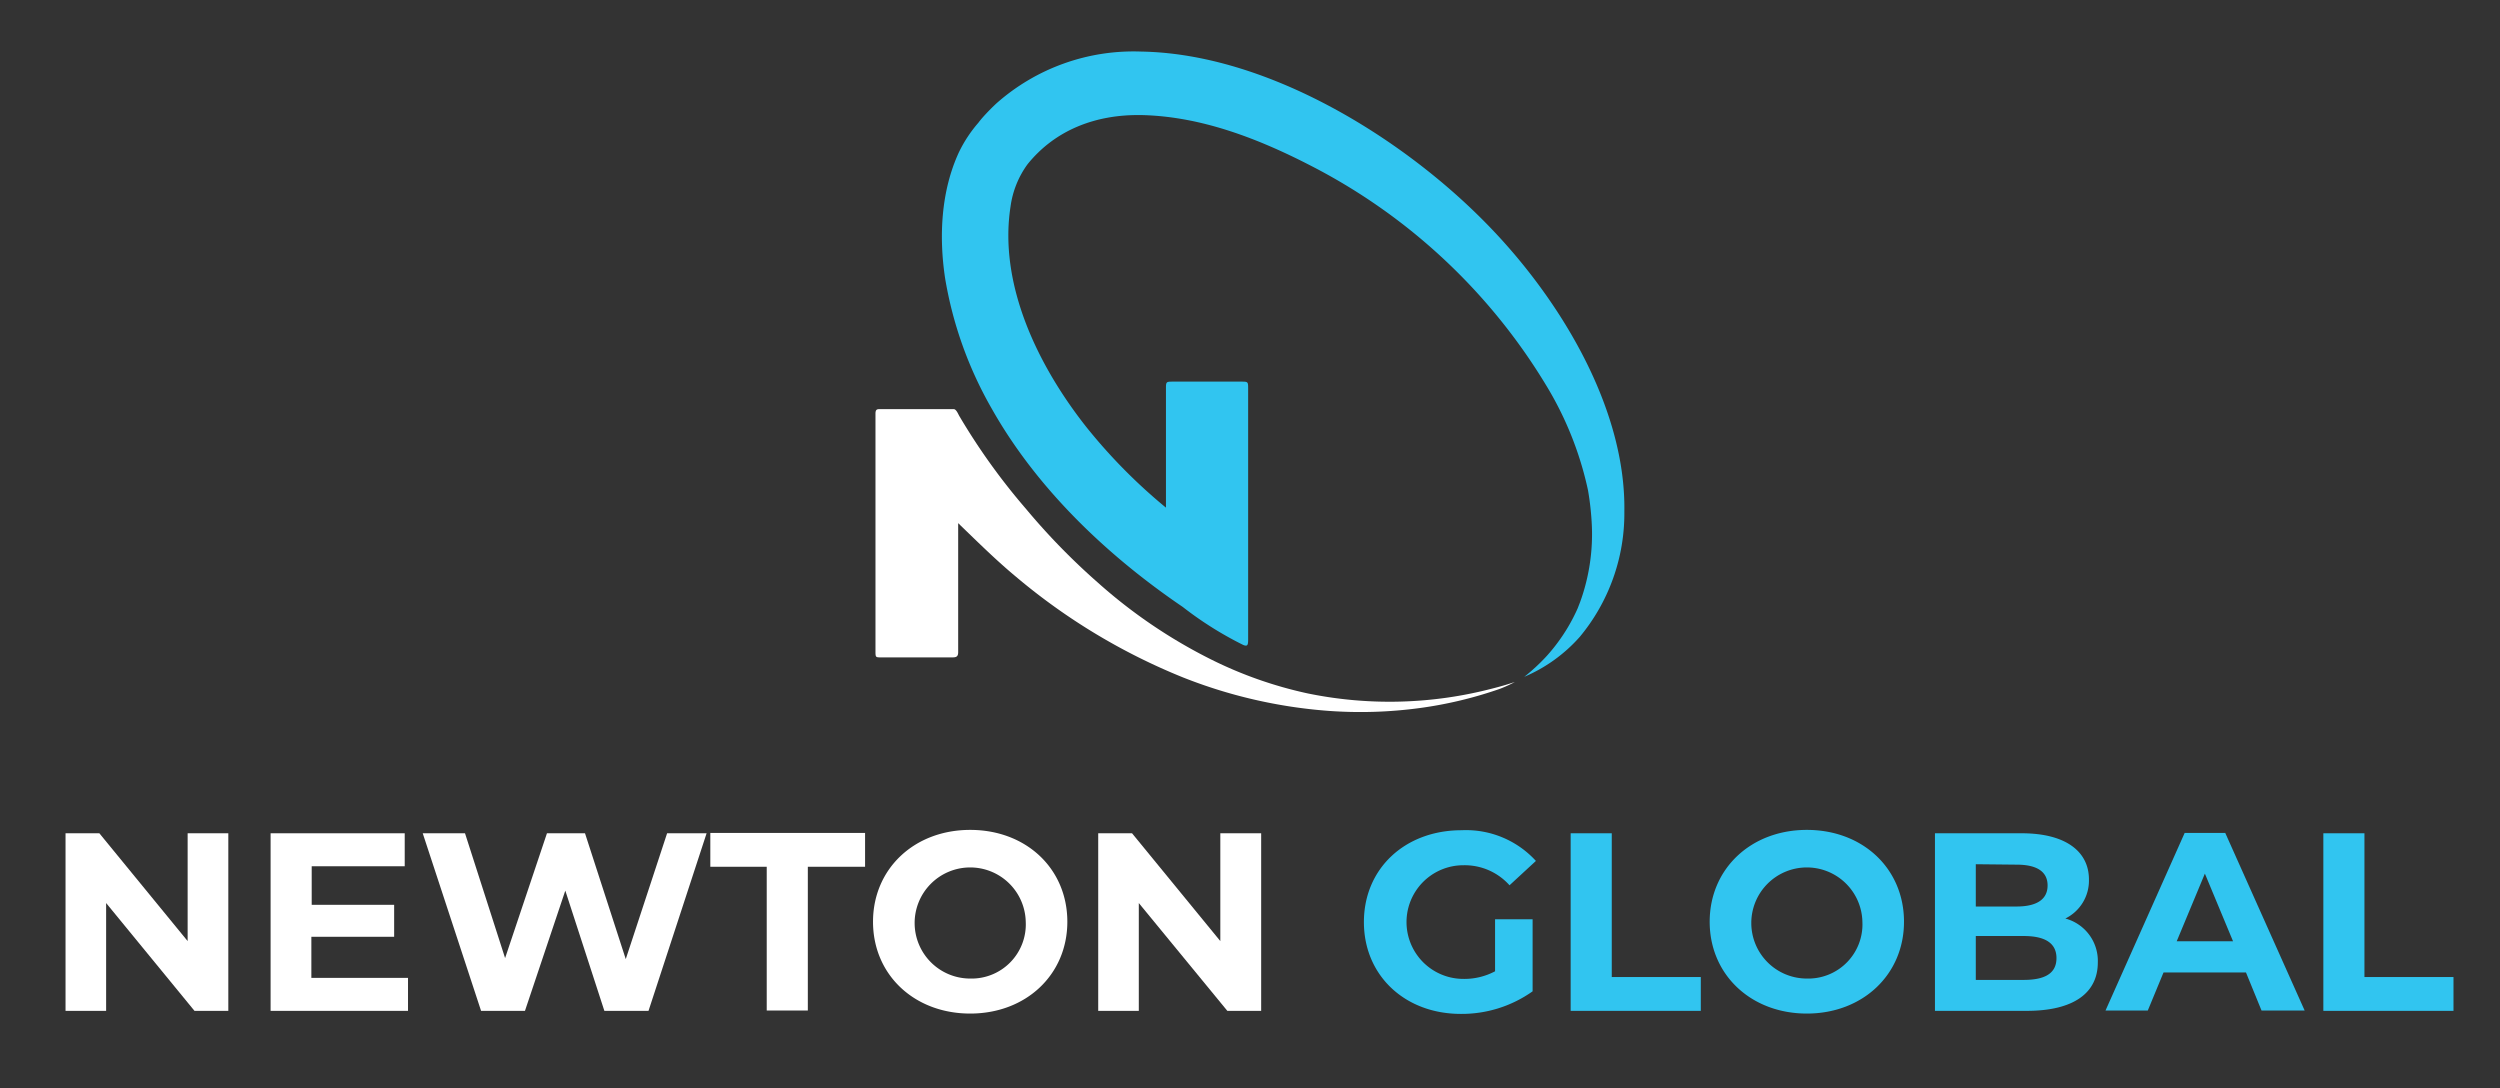 <svg id="Layer_1" data-name="Layer 1" xmlns="http://www.w3.org/2000/svg" viewBox="0 0 295.64 128.68"><rect x="0" y="0" width="295.64" height="128.68" fill="#333333" stroke="none"/><defs><style>.cls-1{fill:#fff;}.cls-2{fill:#31c5f0;}</style></defs><path class="cls-1" d="M113.31,61.87c0,4.78,0,10.55,0,15.25,0,.53-.23.62-.67.62H104.2c-.65,0-.67,0-.67-.74,0-8.46,0-18.38,0-26.83,0-.52,0-.73,0-1.24s.17-.55.54-.55h8.7c.31,0,.51.53.67.81a75.46,75.46,0,0,0,7.9,11,78.31,78.31,0,0,0,8.48,8.7A61.06,61.06,0,0,0,143.25,78a48.54,48.54,0,0,0,11.39,4,48.08,48.08,0,0,0,21.85-.58c.36-.09,1.39-.35,2.65-.77a15.25,15.25,0,0,1-1.77.81,48.38,48.38,0,0,1-9.47,2.27,52.18,52.18,0,0,1-11,.32,58.36,58.36,0,0,1-17-3.94,73,73,0,0,1-19.77-11.92c-2.31-1.92-4.41-4-6.58-6.09A1.58,1.58,0,0,0,113.31,61.87Z"/><path class="cls-2" d="M175.34,26C165.29,15.91,149.56,6.36,135,6.1a24.46,24.46,0,0,0-17.16,6.12h0c-.44.41-.87.84-1.28,1.28-.27.29-.6.66-.85,1A15.82,15.82,0,0,0,113.4,18c-2.14,4.63-2.37,10-1.64,14.88a46.17,46.17,0,0,0,5.51,15.43h0c5.34,9.48,13.67,17.4,22.59,23.46a41.92,41.92,0,0,0,7.16,4.5c.51.21.57,0,.58-.56V46c0-.87,0-.87-.85-.87h-8c-.87,0-.87,0-.87.9v14a64.48,64.48,0,0,1-9.46-9.59c-5.65-7.17-10.34-16.76-8.92-26a11,11,0,0,1,2-5c3.3-4.11,8.14-5.91,13.37-5.83h.23c7,.18,13.72,2.79,19.94,6a69.63,69.63,0,0,1,27.75,25.87,40.1,40.1,0,0,1,5,12.49,33.19,33.19,0,0,1,.43,3.71h0a23.51,23.51,0,0,1-1.36,9.51l-.3.77h0a21.16,21.16,0,0,1-2.52,4.25h0c-.35.46-.72.91-1.11,1.34l-.09.1a22.57,22.57,0,0,1-2.59,2.39,18.36,18.36,0,0,0,6.57-4.73,22.85,22.85,0,0,0,5.27-14.82C192.29,47.92,184.06,34.71,175.34,26Z"/><path class="cls-1" d="M27,98.54v21H23L12.55,106.79v12.75H7.75v-21h4l10.44,12.75V98.54Z"/><path class="cls-1" d="M48.25,115.64v3.9H32v-21H47.86v3.9h-11V107h9.75v3.78H36.82v4.86Z"/><path class="cls-1" d="M83.56,98.54l-6.87,21H71.47l-4.62-14.22-4.77,14.22H56.89l-6.9-21h5l4.74,14.76,4.95-14.76h4.5L74,113.42l4.89-14.88Z"/><path class="cls-1" d="M90.67,102.5H84v-4h18.3v4H95.53v17H90.67Z"/><path class="cls-1" d="M103.24,109c0-6.24,4.86-10.86,11.49-10.86s11.49,4.59,11.49,10.86-4.89,10.86-11.49,10.86S103.24,115.28,103.24,109Zm18.06,0a6.57,6.57,0,1,0-6.57,6.72A6.41,6.41,0,0,0,121.3,109Z"/><path class="cls-1" d="M149.14,98.54v21h-4l-10.47-12.75v12.75h-4.8v-21h4l10.44,12.75V98.54Z"/><path class="cls-2" d="M176.8,108.71h4.44v8.52a14.49,14.49,0,0,1-8.49,2.67c-6.6,0-11.46-4.53-11.46-10.86s4.86-10.86,11.55-10.86a11.19,11.19,0,0,1,8.79,3.63l-3.12,2.88a7.11,7.11,0,0,0-5.43-2.37,6.72,6.72,0,1,0-.06,13.44,7.72,7.72,0,0,0,3.78-.9Z"/><path class="cls-2" d="M185.74,98.54h4.86v17h10.53v4H185.74Z"/><path class="cls-2" d="M202.18,109c0-6.24,4.86-10.86,11.49-10.86s11.49,4.59,11.49,10.86-4.9,10.86-11.49,10.86S202.18,115.28,202.18,109Zm18.06,0a6.57,6.57,0,1,0-6.57,6.72A6.41,6.41,0,0,0,220.24,109Z"/><path class="cls-2" d="M248.08,113.81c0,3.63-2.88,5.73-8.4,5.73H228.82v-21h10.26c5.25,0,7.95,2.19,7.95,5.46a5,5,0,0,1-2.79,4.62A5.19,5.19,0,0,1,248.08,113.81ZM233.65,102.2v5h4.83c2.37,0,3.66-.84,3.66-2.49s-1.29-2.46-3.66-2.46Zm9.54,11.1c0-1.77-1.35-2.61-3.87-2.61h-5.67v5.19h5.67C241.84,115.88,243.19,115.1,243.19,113.3Z"/><path class="cls-2" d="M265.6,115h-9.75l-1.86,4.5h-5l9.36-21h4.8l9.39,21h-5.1Zm-1.53-3.69-3.33-8-3.33,8Z"/><path class="cls-2" d="M274.75,98.54h4.86v17h10.53v4H274.75Z"/></svg>